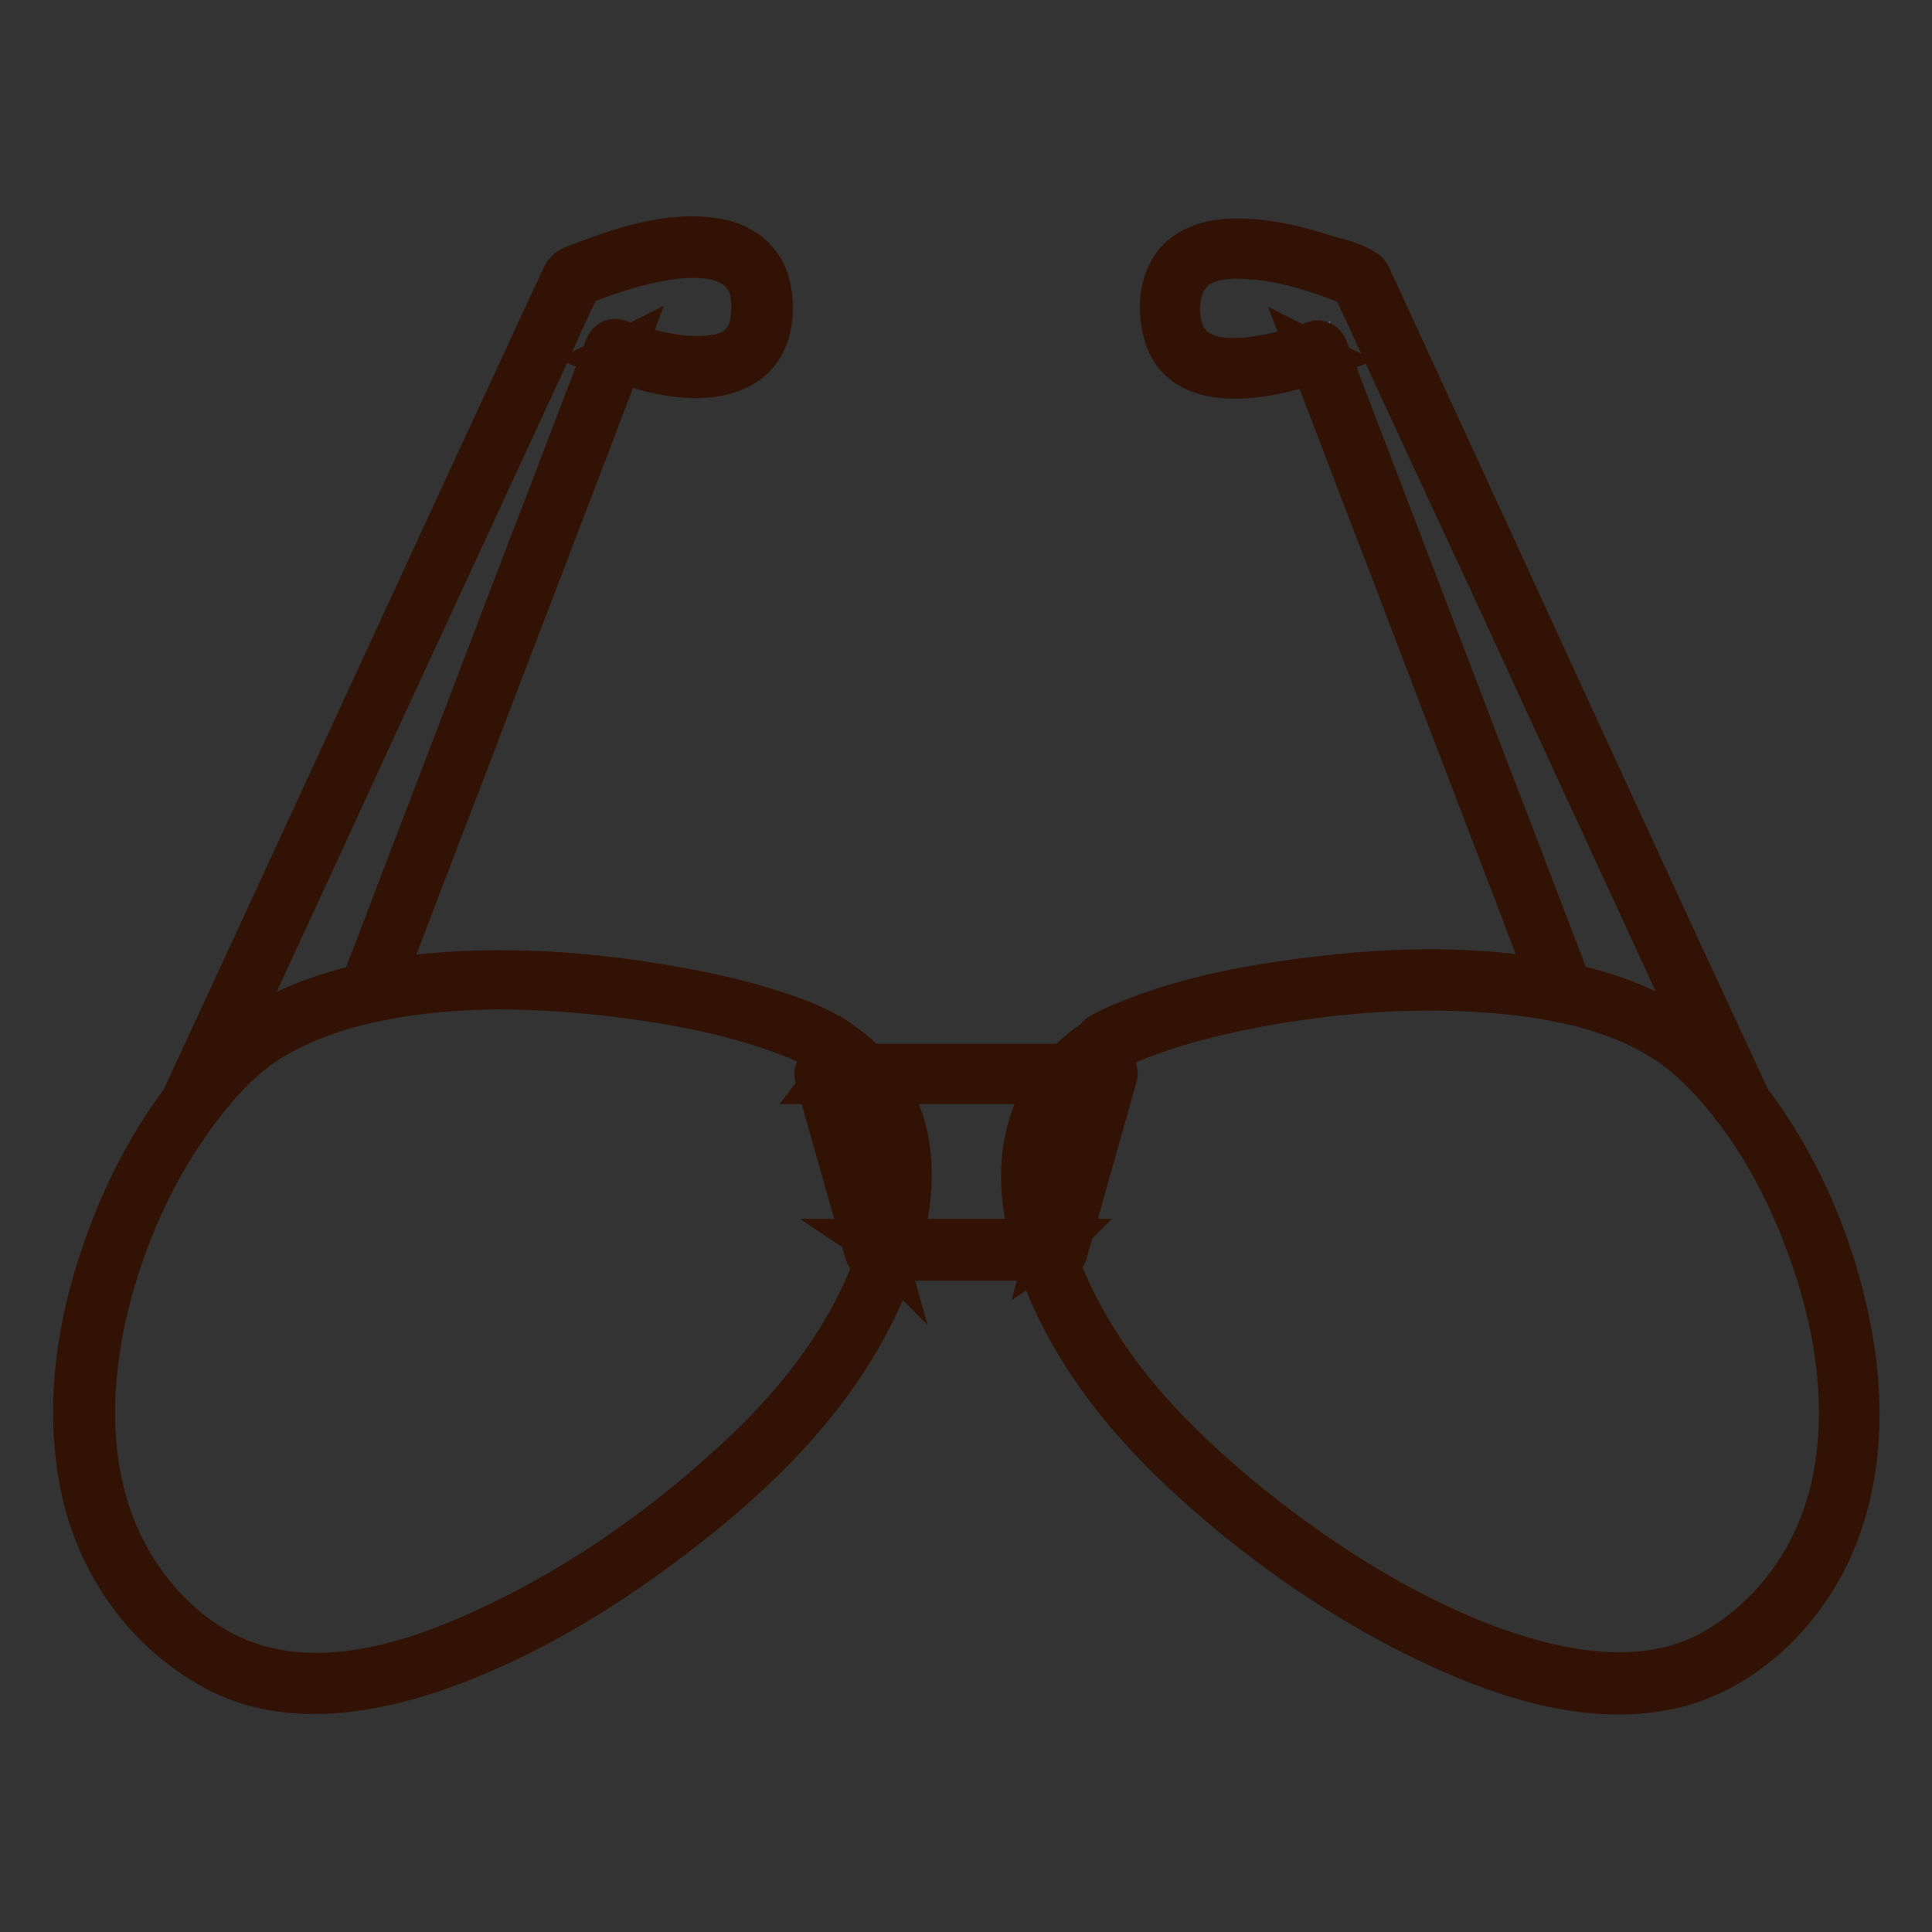 <?xml version="1.0" encoding="utf-8"?>
<!-- Svg Vector Icons : http://www.onlinewebfonts.com/icon -->
<!DOCTYPE svg PUBLIC "-//W3C//DTD SVG 1.1//EN" "http://www.w3.org/Graphics/SVG/1.1/DTD/svg11.dtd">
<svg version="1.1" xmlns="http://www.w3.org/2000/svg" xmlns:xlink="http://www.w3.org/1999/xlink" x="0px" y="0px" viewBox="0 0 256 256" enable-background="new 0 0 256 256" xml:space="preserve">
<rect x="0" y="0" width="256" height="256" fill="#333333" stroke="none"/>
<g> <path stroke-width="6" fill-opacity="0" stroke="#ef7f35"  d="M146.7,142.3h-37.4l6.6,23.3h24.2L146.7,142.3z"/> <path stroke-width="6" fill-opacity="0" stroke="#311205"  d="M146.7,141.3h-37.4c-0.7,0-1.2,0.7-1,1.3c2.2,7.8,4.4,15.5,6.6,23.3c0.1,0.5,0.6,0.8,1,0.8h24.2 c0.5,0,0.9-0.3,1-0.8c2.2-7.8,4.4-15.5,6.6-23.3c0.4-1.3-1.6-1.9-2-0.6c-2.2,7.8-4.4,15.5-6.6,23.3c0.3-0.2,0.7-0.5,1-0.8h-24.2 c0.3,0.2,0.7,0.5,1,0.8c-2.2-7.8-4.4-15.5-6.6-23.3c-0.3,0.5-0.7,0.9-1,1.3h37.4C148,143.4,148,141.3,146.7,141.3L146.7,141.3z"/> <path stroke-width="6" fill-opacity="0" stroke="#4d6fb5"  d="M25.6,145.9l50.3-109c0,0,27.3-12.1,25,5.9c-1.4,10.8-19.3,3.7-19.3,3.7l-32.5,85"/> <path stroke-width="6" fill-opacity="0" stroke="#311205"  d="M26.5,146.4c3.1-6.8,6.3-13.7,9.4-20.5c6.6-14.2,13.1-28.5,19.7-42.7c5.8-12.5,11.5-24.9,17.3-37.4 c0.8-1.8,1.6-3.6,2.4-5.3c0.4-0.9,1-1.9,1.3-2.8c0.2-0.7,0.2,0.2-0.2,0c0.1,0,0.9-0.4,1.4-0.6c2.6-1,5.3-1.9,8-2.5 c5.5-1.3,14.1-1.9,14.1,5.9c0,1.9-0.3,4.1-1.8,5.4c-1.3,1.2-3.1,1.5-4.7,1.6c-3.3,0.2-6.7-0.6-9.8-1.6c-0.6-0.2-1.2-0.4-1.8-0.6 c-0.6-0.2-1.1,0.2-1.3,0.7c-3.7,9.6-7.3,19.2-11,28.7c-5.8,15.3-11.7,30.6-17.5,45.8c-1.3,3.5-2.7,7-4,10.5c-0.5,1.3,1.5,1.8,2,0.6 c3.7-9.6,7.3-19.2,11-28.7c5.8-15.3,11.7-30.6,17.5-45.8c1.3-3.5,2.7-7,4-10.5c-0.4,0.2-0.9,0.5-1.3,0.7c5,2,12.7,4,17.6,0.7 c3.2-2.2,3.8-6.7,2.9-10.2c-0.7-3-3.1-5-6-5.7c-6-1.4-12.9,0.8-18.5,3c-0.9,0.3-1.9,0.6-2.3,1.4c-0.5,0.8-0.8,1.9-1.3,2.7 c-5.1,11.1-10.3,22.2-15.4,33.3c-7,15.2-14.1,30.5-21.1,45.7c-4.1,8.9-8.2,17.7-12.3,26.6c-0.1,0.1-0.1,0.3-0.2,0.4 C24.1,146.6,26,147.7,26.5,146.4L26.5,146.4z"/> <path stroke-width="6" fill-opacity="0" stroke="#f6f5f5"  d="M109.7,138.4c-10.9-6.7-60.5-16-79.1,2c-18.2,17.6-31.8,62.5-1.9,79.6c20.4,11.7,56.9-11.8,74.6-30.4 C116.6,175.4,128.4,149.9,109.7,138.4z"/> <path stroke-width="6" fill-opacity="0" stroke="#311205"  d="M110.2,137.5c-2.7-1.6-5.8-2.7-8.8-3.6c-4.4-1.4-9-2.3-13.6-3.1c-10.7-1.8-21.8-2.5-32.6-1.3 c-9.6,1.2-19.4,4-26.3,11c-6.9,7.1-11.9,16.2-15.1,25.6c-3.4,9.8-4.9,20.6-2.8,30.8c2.1,10.2,8.3,19.1,17.5,24.1 c9.7,5.3,21.6,3,31.4-0.7c11.9-4.5,22.9-11.6,32.8-19.6c9.3-7.5,17.7-16.3,23-27.1c4.6-9.4,7.6-21.7,0.7-30.7 C114.6,140.7,112.5,139,110.2,137.5c-1.2-0.7-2.2,1.1-1,1.8c4.6,2.9,7.9,7.1,8.9,12.5c1,5.2-0.1,10.7-1.9,15.5 c-3.9,10.7-11.2,19.7-19.6,27.2c-9,8.2-19.3,15.4-30.3,20.7c-9.5,4.6-21.1,8.7-31.7,5.9c-9.6-2.5-17.1-11-20.2-20.2 c-3.2-9.4-2.5-19.8,0-29.3c2.5-9.4,6.8-18.5,12.9-26.1c2.7-3.4,5.7-6.4,9.5-8.5c4.1-2.3,8.7-3.8,13.3-4.7 c10.2-2.1,20.9-1.8,31.1-0.6c8.3,1,16.9,2.6,24.7,5.8c1.1,0.5,2.2,1,3.3,1.6C110.3,140,111.3,138.2,110.2,137.5L110.2,137.5z"/> <path stroke-width="6" fill-opacity="0" stroke="#4d6fb5"  d="M230.5,145.9l-50.3-109c0,0-27.3-12.1-25,5.9c1.4,10.8,19.3,3.7,19.3,3.7l32.5,85"/> <path stroke-width="6" fill-opacity="0" stroke="#311205"  d="M231.4,145.3l-10.2-22c-6.9-15-13.9-30.1-20.8-45.2c-5.6-12.2-11.2-24.3-16.8-36.5 c-0.6-1.4-1.3-2.8-1.9-4.1c-0.3-0.6-0.4-1.2-1-1.5c-1.5-1-3.8-1.5-5.5-2c-3.2-1-6.6-1.9-10-2c-3-0.2-6.4,0.2-8.7,2.3 c-2.6,2.4-2.9,6.6-2,9.8c2.1,7.9,12.7,5.9,18.4,4.1c0.7-0.2,1.3-0.4,2-0.7c-0.4-0.2-0.9-0.5-1.3-0.7c3.7,9.6,7.3,19.2,11,28.7 c5.8,15.3,11.7,30.6,17.5,45.8c1.3,3.5,2.7,7,4,10.5c0.5,1.3,2.5,0.7,2-0.6c-3.7-9.6-7.3-19.2-11-28.7 c-5.8-15.3-11.7-30.6-17.5-45.8c-1.3-3.5-2.7-7-4-10.5c-0.2-0.5-0.7-0.9-1.3-0.7c-2.1,0.8-4.2,1.4-6.4,1.8 c-3.1,0.6-7.6,1.1-10.1-1.3c-2.3-2.2-2.4-7.3-0.3-9.8c1.9-2.3,5.4-2.4,8.1-2.2c3.2,0.2,6.4,1,9.4,2c1.1,0.3,2.2,0.8,3.3,1.2 c0.4,0.2,1.2,0.6,1.4,0.6c-0.3,0.1-0.4-0.7-0.2,0c0.1,0.4,0.3,0.7,0.5,1.1c0.6,1.4,1.3,2.7,1.9,4.1c5.3,11.6,10.7,23.2,16.1,34.8 c6.7,14.6,13.4,29.1,20.1,43.6l7.5,16.3c1.3,2.7,2.3,5.6,3.8,8.2c0.1,0.1,0.1,0.2,0.2,0.4C230.1,147.7,231.9,146.6,231.4,145.3z"/> <path stroke-width="6" fill-opacity="0" stroke="#f6f5f5"  d="M146.4,138.4c10.9-6.7,60.5-16,79.1,2c18.2,17.6,31.8,62.5,1.9,79.6c-20.4,11.7-56.9-11.8-74.6-30.4 C139.3,175.4,127.6,149.9,146.4,138.4z"/> <path stroke-width="6" fill-opacity="0" stroke="#311205"  d="M146.9,139.3c2.5-1.5,5.4-2.5,8.2-3.4c4.1-1.3,8.3-2.2,12.6-3c10.2-1.8,20.6-2.5,30.9-1.6 c9.2,0.8,19.3,3.1,26.2,9.7c6.7,6.4,11.6,15,14.8,23.7c3.5,9.3,5.4,19.6,3.9,29.5c-1.5,10-6.8,18.7-15.4,24.1 c-9.1,5.7-20.3,3.8-30,0.4c-11.6-4.2-22.4-11-32.1-18.7c-8.8-7.1-17-15.1-22.5-25.1c-4.9-8.8-8.9-21.1-2.6-30.2 C142.5,142.6,144.5,140.8,146.9,139.3c1.2-0.7,0.1-2.5-1-1.8c-4.6,2.9-8.2,7.1-9.5,12.4c-1.4,5.2-0.7,10.8,0.9,15.9 c3.5,11.3,10.9,21,19.3,28.9c9.3,8.7,19.9,16.3,31.4,22c10,4.9,21.9,9.2,33.1,6.8c10-2.1,18.2-10.4,21.9-19.6 c3.9-9.6,3.7-20.4,1.4-30.3c-2.3-10.1-6.7-19.9-13-28.1c-2.7-3.5-5.7-6.8-9.5-9.3c-4-2.6-8.7-4.3-13.4-5.4 c-10.7-2.5-22-2.4-32.8-1.2c-8.9,1-18.1,2.6-26.3,6c-1.2,0.5-2.4,1-3.6,1.7C144.7,138.2,145.7,140,146.9,139.3L146.9,139.3z"/></g>
</svg>